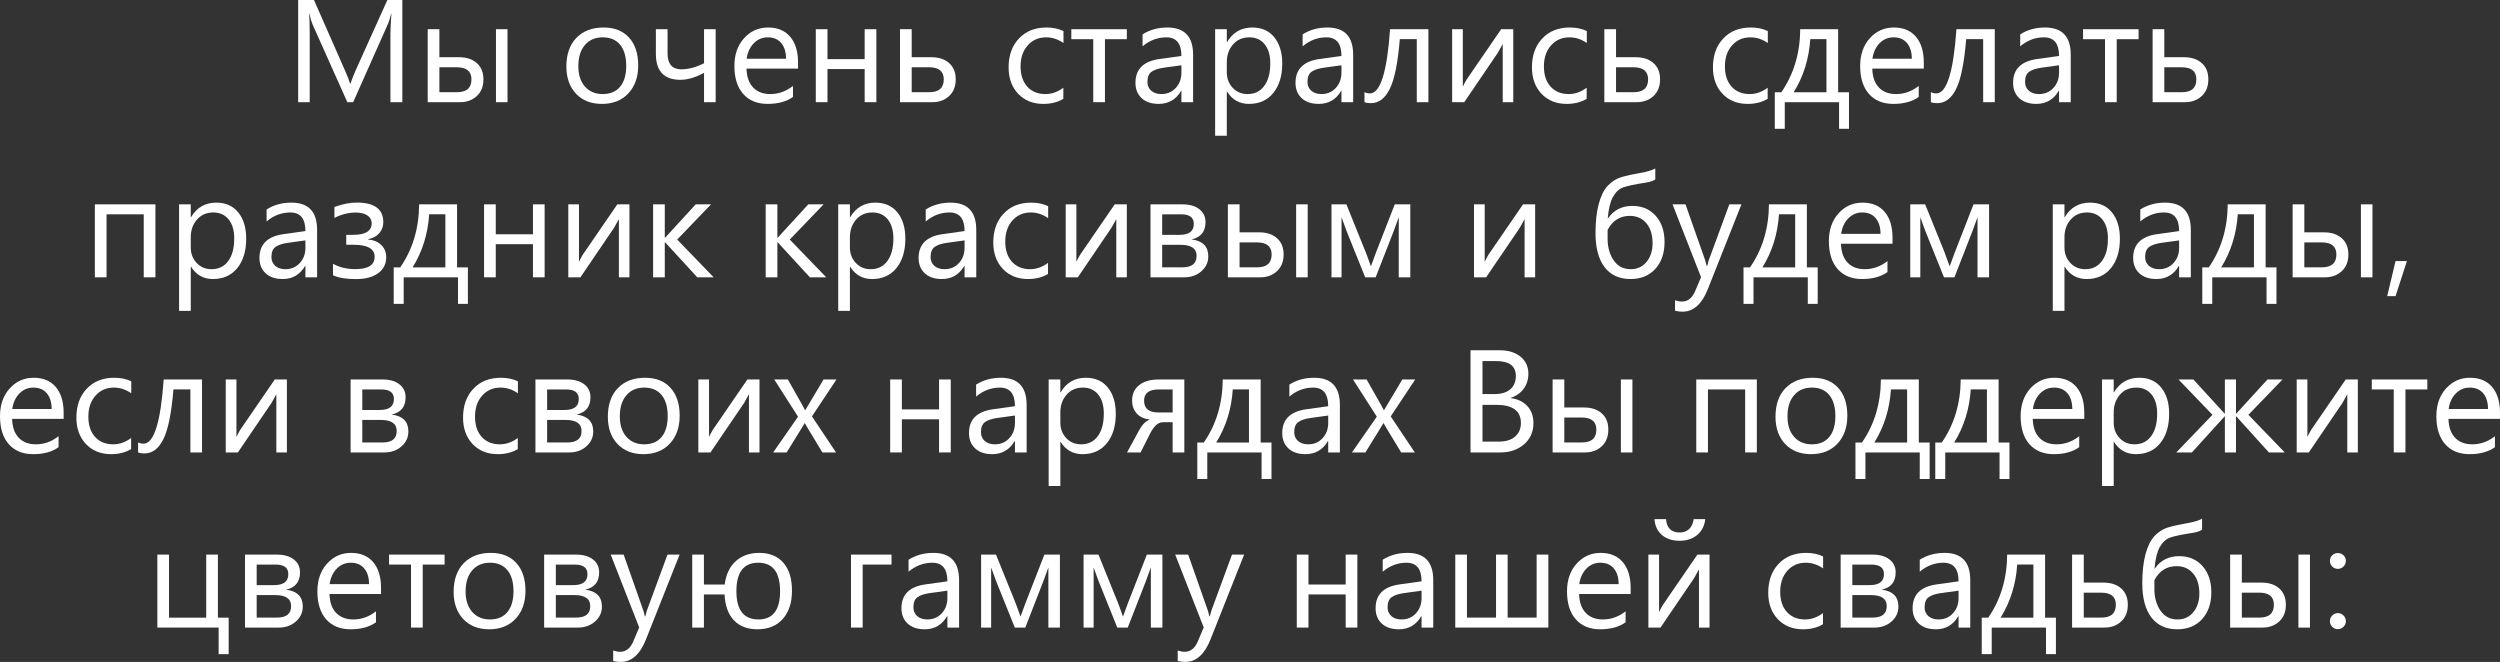 <?xml version="1.0" encoding="UTF-8"?> <svg xmlns="http://www.w3.org/2000/svg" viewBox="0 0 256.955 68.033" fill="none"><rect x="0" y="0" width="256.955" height="68.033" fill="#333333" stroke="none"/><path d="M41.353 10.503H40.129V3.457C40.129 2.9 40.163 2.219 40.232 1.414H40.203C40.085 1.887 39.981 2.227 39.888 2.432L36.299 10.503H35.698L32.117 2.49C32.014 2.256 31.909 1.897 31.802 1.414H31.772C31.811 1.833 31.831 2.52 31.831 3.472V10.503H30.645V0H32.271L35.493 7.324C35.742 7.886 35.903 8.306 35.976 8.584H36.02C36.23 8.008 36.399 7.578 36.526 7.295L39.815 0H41.353V10.503Z" fill="white"></path><path d="M52.163 10.503H50.977V3.003H52.163V10.503ZM43.96 10.503V3.003H45.161V5.881H47.183C47.949 5.881 48.557 6.082 49.006 6.482C49.46 6.882 49.688 7.441 49.688 8.159C49.688 8.882 49.46 9.453 49.006 9.873C48.552 10.293 47.979 10.503 47.285 10.503H43.96ZM45.161 6.914V9.478H46.963C47.959 9.478 48.457 9.038 48.457 8.159C48.457 7.329 47.954 6.914 46.948 6.914H45.161Z" fill="white"></path><path d="M61.86 10.679C60.752 10.679 59.866 10.33 59.202 9.631C58.543 8.928 58.213 7.998 58.213 6.841C58.213 5.581 58.557 4.597 59.246 3.889C59.934 3.181 60.864 2.827 62.036 2.827C63.154 2.827 64.026 3.171 64.651 3.86C65.281 4.548 65.596 5.503 65.596 6.724C65.596 7.92 65.256 8.879 64.578 9.602C63.904 10.32 62.998 10.679 61.86 10.679ZM61.948 3.838C61.177 3.838 60.566 4.102 60.117 4.629C59.668 5.151 59.443 5.874 59.443 6.797C59.443 7.686 59.67 8.386 60.124 8.899C60.579 9.412 61.187 9.668 61.948 9.668C62.725 9.668 63.32 9.417 63.735 8.914C64.155 8.411 64.365 7.695 64.365 6.768C64.365 5.83 64.155 5.107 63.735 4.6C63.32 4.092 62.725 3.838 61.948 3.838Z" fill="white"></path><path d="M73.557 10.503H72.363V7.485C71.484 7.964 70.674 8.203 69.932 8.203C68.252 8.203 67.412 7.314 67.412 5.537V3.003H68.613V5.479C68.613 6.577 69.087 7.126 70.034 7.126C70.757 7.126 71.533 6.917 72.363 6.497V3.003H73.557V10.503Z" fill="white"></path><path d="M82.024 7.053H76.729C76.748 7.888 76.973 8.533 77.402 8.987C77.832 9.441 78.423 9.668 79.175 9.668C80.02 9.668 80.796 9.39 81.504 8.833V9.961C80.845 10.439 79.973 10.679 78.889 10.679C77.83 10.679 76.997 10.339 76.392 9.661C75.786 8.977 75.483 8.018 75.483 6.782C75.483 5.615 75.813 4.666 76.472 3.933C77.136 3.196 77.959 2.827 78.94 2.827C79.922 2.827 80.681 3.145 81.218 3.779C81.755 4.414 82.024 5.295 82.024 6.423V7.053ZM80.793 6.035C80.789 5.342 80.62 4.802 80.288 4.417C79.961 4.031 79.504 3.838 78.918 3.838C78.352 3.838 77.871 4.041 77.476 4.446C77.08 4.851 76.836 5.381 76.743 6.035H80.793Z" fill="white"></path><path d="M90.073 10.503H88.872V7.097H85.049V10.503H83.848V3.003H85.049V6.079H88.872V3.003H90.073V10.503Z" fill="white"></path><path d="M92.505 10.503V3.003H93.706V5.881H95.728C96.494 5.881 97.102 6.082 97.551 6.482C98.005 6.882 98.232 7.441 98.232 8.159C98.232 8.882 98.005 9.453 97.551 9.873C97.097 10.293 96.523 10.503 95.83 10.503H92.505ZM93.706 6.914V9.478H95.508C96.504 9.478 97.002 9.038 97.002 8.159C97.002 7.329 96.499 6.914 95.493 6.914H93.706Z" fill="white"></path><path d="M109.292 10.159C108.716 10.505 108.032 10.679 107.241 10.679C106.172 10.679 105.308 10.332 104.648 9.639C103.994 8.94 103.667 8.037 103.667 6.929C103.667 5.693 104.021 4.702 104.729 3.955C105.437 3.203 106.382 2.827 107.563 2.827C108.223 2.827 108.804 2.949 109.307 3.193V4.424C108.75 4.033 108.154 3.838 107.519 3.838C106.753 3.838 106.123 4.114 105.63 4.666C105.142 5.212 104.897 5.933 104.897 6.826C104.897 7.705 105.127 8.398 105.586 8.906C106.05 9.414 106.67 9.668 107.446 9.668C108.101 9.668 108.716 9.451 109.292 9.016V10.159Z" fill="white"></path><path d="M115.818 4.028H113.569V10.503H112.368V4.028H110.112V3.003H115.818V4.028Z" fill="white"></path><path d="M122.629 10.503H121.428V9.331H121.399C120.876 10.229 120.108 10.679 119.092 10.679C118.345 10.679 117.759 10.481 117.334 10.085C116.914 9.69 116.704 9.165 116.704 8.511C116.704 7.109 117.529 6.294 119.18 6.064L121.428 5.75C121.428 4.475 120.913 3.838 119.883 3.838C118.979 3.838 118.164 4.146 117.436 4.761V3.53C118.174 3.062 119.023 2.827 119.985 2.827C121.748 2.827 122.629 3.76 122.629 5.625V10.503ZM121.428 6.709L119.619 6.958C119.062 7.036 118.643 7.175 118.359 7.375C118.076 7.571 117.935 7.92 117.935 8.423C117.935 8.789 118.064 9.089 118.323 9.324C118.587 9.553 118.935 9.668 119.37 9.668C119.966 9.668 120.456 9.46 120.842 9.045C121.233 8.625 121.428 8.096 121.428 7.456V6.709Z" fill="white"></path><path d="M126.123 9.419H126.094V13.953H124.893V3.003H126.094V4.321H126.123C126.714 3.325 127.578 2.827 128.716 2.827C129.683 2.827 130.437 3.164 130.979 3.838C131.521 4.507 131.792 5.405 131.792 6.533C131.792 7.788 131.487 8.794 130.876 9.551C130.266 10.303 129.431 10.679 128.372 10.679C127.4 10.679 126.65 10.259 126.123 9.419ZM126.094 6.394V7.441C126.094 8.062 126.294 8.589 126.694 9.023C127.1 9.453 127.612 9.668 128.232 9.668C128.96 9.668 129.529 9.39 129.939 8.833C130.354 8.276 130.561 7.502 130.561 6.511C130.561 5.676 130.369 5.022 129.983 4.548C129.597 4.075 129.075 3.838 128.416 3.838C127.717 3.838 127.156 4.082 126.731 4.57C126.306 5.054 126.094 5.662 126.094 6.394Z" fill="white"></path><path d="M139.08 10.503H137.878V9.331H137.849C137.327 10.229 136.558 10.679 135.542 10.679C134.795 10.679 134.209 10.481 133.784 10.085C133.364 9.69 133.154 9.165 133.154 8.511C133.154 7.109 133.98 6.294 135.63 6.064L137.878 5.75C137.878 4.475 137.363 3.838 136.333 3.838C135.43 3.838 134.614 4.146 133.887 4.761V3.53C134.624 3.062 135.474 2.827 136.436 2.827C138.198 2.827 139.08 3.76 139.08 5.625V10.503ZM137.878 6.709L136.069 6.958C135.513 7.036 135.093 7.175 134.81 7.375C134.526 7.571 134.385 7.92 134.385 8.423C134.385 8.789 134.514 9.089 134.773 9.324C135.037 9.553 135.386 9.668 135.82 9.668C136.416 9.668 136.907 9.46 137.292 9.045C137.683 8.625 137.878 8.096 137.878 7.456V6.709Z" fill="white"></path><path d="M146.814 10.503H145.62V4.021H143.877C143.677 6.448 143.332 8.152 142.844 9.133C142.361 10.115 141.709 10.605 140.889 10.605C140.64 10.605 140.425 10.571 140.244 10.503V9.47C140.415 9.558 140.601 9.602 140.801 9.602C141.875 9.602 142.566 7.402 142.874 3.003H146.814V10.503Z" fill="white"></path><path d="M155.537 10.503H154.453V4.519C154.346 4.729 154.182 5.024 153.962 5.405L150.498 10.503H149.253V3.003H150.351V8.914C150.41 8.772 150.537 8.53 150.732 8.188L154.292 3.003H155.537V10.503Z" fill="white"></path><path d="M163.081 10.159C162.505 10.505 161.821 10.679 161.03 10.679C159.961 10.679 159.097 10.332 158.438 9.639C157.783 8.94 157.456 8.037 157.456 6.929C157.456 5.693 157.81 4.702 158.518 3.955C159.226 3.203 160.171 2.827 161.353 2.827C162.012 2.827 162.593 2.949 163.096 3.193V4.424C162.539 4.033 161.943 3.838 161.309 3.838C160.542 3.838 159.912 4.114 159.419 4.666C158.931 5.212 158.687 5.933 158.687 6.826C158.687 7.705 158.916 8.398 159.375 8.906C159.839 9.414 160.459 9.668 161.235 9.668C161.89 9.668 162.505 9.451 163.081 9.016V10.159Z" fill="white"></path><path d="M164.897 10.503V3.003H166.099V5.881H168.12C168.887 5.881 169.495 6.082 169.944 6.482C170.398 6.882 170.625 7.441 170.625 8.159C170.625 8.882 170.398 9.453 169.944 9.873C169.49 10.293 168.916 10.503 168.223 10.503H164.897ZM166.099 6.914V9.478H167.9C168.896 9.478 169.395 9.038 169.395 8.159C169.395 7.329 168.892 6.914 167.886 6.914H166.099Z" fill="white"></path><path d="M181.684 10.159C181.108 10.505 180.425 10.679 179.634 10.679C178.565 10.679 177.7 10.332 177.041 9.639C176.387 8.94 176.059 8.037 176.059 6.929C176.059 5.693 176.414 4.702 177.122 3.955C177.83 3.203 178.774 2.827 179.956 2.827C180.615 2.827 181.196 2.949 181.699 3.193V4.424C181.143 4.033 180.547 3.838 179.912 3.838C179.145 3.838 178.516 4.114 178.022 4.666C177.534 5.212 177.29 5.933 177.29 6.826C177.29 7.705 177.519 8.398 177.979 8.906C178.442 9.414 179.062 9.668 179.839 9.668C180.493 9.668 181.108 9.451 181.684 9.016V10.159Z" fill="white"></path><path d="M190.042 13.235H189.023V10.503H183.442V13.235H182.417V9.485H183.083C184.363 7.639 185.012 5.479 185.032 3.003H188.928V9.485H190.042V13.235ZM187.727 9.485V4.021H186.064C185.932 6.042 185.364 7.864 184.358 9.485H187.727Z" fill="white"></path><path d="M197.732 7.053H192.437C192.456 7.888 192.681 8.533 193.11 8.987C193.54 9.441 194.131 9.668 194.883 9.668C195.728 9.668 196.504 9.39 197.212 8.833V9.961C196.553 10.439 195.681 10.679 194.597 10.679C193.538 10.679 192.705 10.339 192.1 9.661C191.494 8.977 191.191 8.018 191.191 6.782C191.191 5.615 191.521 4.666 192.18 3.933C192.844 3.196 193.667 2.827 194.648 2.827C195.63 2.827 196.389 3.145 196.926 3.779C197.463 4.414 197.732 5.295 197.732 6.423V7.053ZM196.501 6.035C196.497 5.342 196.328 4.802 195.996 4.417C195.669 4.031 195.212 3.838 194.626 3.838C194.06 3.838 193.579 4.041 193.183 4.446C192.788 4.851 192.544 5.381 192.451 6.035H196.501Z" fill="white"></path><path d="M205.027 10.503H203.833V4.021H202.09C201.89 6.448 201.546 8.152 201.057 9.133C200.574 10.115 199.922 10.605 199.101 10.605C198.852 10.605 198.638 10.571 198.457 10.503V9.47C198.628 9.558 198.813 9.602 199.014 9.602C200.088 9.602 200.779 7.402 201.086 3.003H205.027V10.503Z" fill="white"></path><path d="M212.835 10.503H211.633V9.331H211.604C211.082 10.229 210.312 10.679 209.297 10.679C208.55 10.679 207.964 10.481 207.539 10.085C207.119 9.69 206.909 9.165 206.909 8.511C206.909 7.109 207.734 6.294 209.385 6.064L211.633 5.75C211.633 4.475 211.118 3.838 210.088 3.838C209.185 3.838 208.369 4.146 207.642 4.761V3.53C208.379 3.062 209.228 2.827 210.191 2.827C211.953 2.827 212.835 3.76 212.835 5.625V10.503ZM211.633 6.709L209.824 6.958C209.268 7.036 208.848 7.175 208.565 7.375C208.281 7.571 208.14 7.92 208.14 8.423C208.14 8.789 208.269 9.089 208.528 9.324C208.791 9.553 209.141 9.668 209.575 9.668C210.171 9.668 210.662 9.46 211.047 9.045C211.438 8.625 211.633 8.096 211.633 7.456V6.709Z" fill="white"></path><path d="M219.807 4.028H217.559V10.503H216.357V4.028H214.102V3.003H219.807V4.028Z" fill="white"></path><path d="M221.25 10.503V3.003H222.451V5.881H224.473C225.239 5.881 225.847 6.082 226.296 6.482C226.751 6.882 226.978 7.441 226.978 8.159C226.978 8.882 226.751 9.453 226.296 9.873C225.842 10.293 225.269 10.503 224.575 10.503H221.25ZM222.451 6.914V9.478H224.253C225.249 9.478 225.747 9.038 225.747 8.159C225.747 7.329 225.244 6.914 224.238 6.914H222.451Z" fill="white"></path><path d="M15.974 28.503H14.773V22.028H10.95V28.503H9.749V21.003H15.974V28.503Z" fill="white"></path><path d="M19.636 27.419H19.607V31.953H18.406V21.003H19.607V22.321H19.636C20.227 21.325 21.091 20.827 22.229 20.827C23.196 20.827 23.95 21.164 24.492 21.838C25.034 22.507 25.305 23.405 25.305 24.533C25.305 25.788 25 26.794 24.39 27.551C23.779 28.303 22.944 28.679 21.885 28.679C20.913 28.679 20.164 28.259 19.636 27.419ZM19.607 24.394V25.441C19.607 26.061 19.807 26.589 20.208 27.024C20.613 27.453 21.125 27.668 21.746 27.668C22.473 27.668 23.042 27.39 23.452 26.833C23.867 26.276 24.075 25.503 24.075 24.511C24.075 23.676 23.882 23.022 23.496 22.548C23.11 22.075 22.588 21.838 21.929 21.838C21.23 21.838 20.669 22.082 20.244 22.57C19.819 23.054 19.607 23.662 19.607 24.394Z" fill="white"></path><path d="M32.593 28.503H31.392V27.331H31.362C30.84 28.23 30.071 28.679 29.055 28.679C28.308 28.679 27.722 28.481 27.297 28.085C26.878 27.69 26.668 27.165 26.668 26.511C26.668 25.109 27.493 24.294 29.143 24.064L31.392 23.75C31.392 22.475 30.876 21.838 29.846 21.838C28.943 21.838 28.127 22.146 27.4 22.761V21.53C28.137 21.062 28.987 20.827 29.949 20.827C31.711 20.827 32.593 21.76 32.593 23.625V28.503ZM31.392 24.709L29.583 24.958C29.026 25.036 28.606 25.175 28.323 25.376C28.04 25.571 27.898 25.92 27.898 26.423C27.898 26.789 28.027 27.089 28.286 27.324C28.55 27.553 28.899 27.668 29.333 27.668C29.929 27.668 30.42 27.46 30.806 27.046C31.196 26.626 31.392 26.096 31.392 25.456V24.709Z" fill="white"></path><path d="M34.226 28.291V27.111C34.88 27.477 35.645 27.661 36.519 27.661C37.842 27.661 38.504 27.241 38.504 26.401C38.504 25.571 37.778 25.156 36.328 25.156H35.588V24.138H36.291C37.566 24.138 38.203 23.742 38.203 22.951C38.203 22.614 38.057 22.346 37.764 22.146C37.471 21.945 37.07 21.845 36.563 21.845C35.835 21.845 35.105 22.028 34.372 22.395V21.274C35.203 20.971 35.964 20.82 36.658 20.82C38.484 20.82 39.397 21.491 39.397 22.834C39.397 23.269 39.26 23.645 38.987 23.962C38.718 24.274 38.34 24.482 37.852 24.584V24.621C38.408 24.665 38.855 24.853 39.192 25.185C39.529 25.517 39.697 25.937 39.697 26.445C39.697 27.129 39.421 27.673 38.87 28.078C38.318 28.484 37.559 28.686 36.592 28.686C35.562 28.686 34.773 28.554 34.226 28.291Z" fill="white"></path><path d="M48.091 31.235H47.073V28.503H41.492V31.235H40.466V27.485H41.133C42.412 25.639 43.061 23.479 43.081 21.003H46.978V27.485H48.091V31.235ZM45.776 27.485V22.021H44.114C43.982 24.042 43.413 25.864 42.407 27.485H45.776Z" fill="white"></path><path d="M55.979 28.503H54.778V25.097H50.955V28.503H49.753V21.003H50.955V24.079H54.778V21.003H55.979V28.503Z" fill="white"></path><path d="M64.695 28.503H63.611V22.519C63.503 22.729 63.34 23.024 63.12 23.405L59.656 28.503H58.411V21.003H59.509V26.914C59.568 26.772 59.695 26.53 59.89 26.188L63.45 21.003H64.695V28.503Z" fill="white"></path><path d="M73.352 28.503H71.667L68.357 24.899H68.328V28.503H67.127V21.003H68.328V24.438H68.357L71.506 21.003H73.081L69.602 24.621L73.352 28.503Z" fill="white"></path><path d="M84.924 28.503H83.24L79.929 24.899H79.9V28.503H78.699V21.003H79.9V24.438H79.929L83.079 21.003H84.653L81.174 24.621L84.924 28.503Z" fill="white"></path><path d="M87.385 27.419H87.356V31.953H86.155V21.003H87.356V22.321H87.385C87.976 21.325 88.84 20.827 89.978 20.827C90.945 20.827 91.699 21.164 92.241 21.838C92.783 22.507 93.054 23.405 93.054 24.533C93.054 25.788 92.749 26.794 92.139 27.551C91.528 28.303 90.693 28.679 89.634 28.679C88.662 28.679 87.913 28.259 87.385 27.419ZM87.356 24.394V25.441C87.356 26.061 87.556 26.589 87.957 27.024C88.362 27.453 88.874 27.668 89.495 27.668C90.222 27.668 90.791 27.39 91.201 26.833C91.616 26.276 91.824 25.503 91.824 24.511C91.824 23.676 91.631 23.022 91.245 22.548C90.859 22.075 90.337 21.838 89.678 21.838C88.979 21.838 88.418 22.082 87.993 22.57C87.568 23.054 87.356 23.662 87.356 24.394Z" fill="white"></path><path d="M100.342 28.503H99.141V27.331H99.111C98.589 28.23 97.82 28.679 96.804 28.679C96.057 28.679 95.471 28.481 95.046 28.085C94.626 27.69 94.416 27.165 94.416 26.511C94.416 25.109 95.242 24.294 96.892 24.064L99.141 23.75C99.141 22.475 98.626 21.838 97.595 21.838C96.692 21.838 95.876 22.146 95.149 22.761V21.53C95.886 21.062 96.736 20.827 97.698 20.827C99.46 20.827 100.342 21.76 100.342 23.625V28.503ZM99.141 24.709L97.331 24.958C96.775 25.036 96.355 25.175 96.072 25.376C95.789 25.571 95.647 25.92 95.647 26.423C95.647 26.789 95.776 27.089 96.035 27.324C96.299 27.553 96.648 27.668 97.083 27.668C97.678 27.668 98.169 27.46 98.555 27.046C98.945 26.626 99.141 26.096 99.141 25.456V24.709Z" fill="white"></path><path d="M107.717 28.159C107.141 28.505 106.458 28.679 105.667 28.679C104.597 28.679 103.733 28.332 103.074 27.639C102.419 26.941 102.092 26.037 102.092 24.929C102.092 23.693 102.446 22.702 103.154 21.955C103.862 21.203 104.807 20.827 105.989 20.827C106.648 20.827 107.229 20.949 107.732 21.193V22.424C107.175 22.033 106.58 21.838 105.945 21.838C105.178 21.838 104.548 22.114 104.055 22.666C103.567 23.212 103.323 23.933 103.323 24.826C103.323 25.705 103.552 26.398 104.011 26.906C104.475 27.414 105.095 27.668 105.871 27.668C106.526 27.668 107.141 27.451 107.717 27.016V28.159Z" fill="white"></path><path d="M115.818 28.503H114.734V22.519C114.626 22.729 114.463 23.024 114.243 23.405L110.779 28.503H109.534V21.003H110.632V26.914C110.691 26.772 110.818 26.53 111.013 26.188L114.573 21.003H115.818V28.503Z" fill="white"></path><path d="M118.25 28.503V21.003H121.516C122.253 21.003 122.835 21.166 123.259 21.494C123.689 21.821 123.904 22.268 123.904 22.834C123.904 23.806 123.425 24.396 122.468 24.606C123.616 24.753 124.19 25.332 124.19 26.342C124.19 26.953 123.953 27.465 123.479 27.88C123.01 28.295 122.427 28.503 121.728 28.503H118.25ZM119.451 22.028V24.138H121.253C122.219 24.138 122.703 23.762 122.703 23.01C122.703 22.355 122.268 22.028 121.399 22.028H119.451ZM119.451 25.163V27.477H121.531C122.502 27.477 122.988 27.085 122.988 26.298C122.988 25.542 122.444 25.163 121.355 25.163H119.451Z" fill="white"></path><path d="M134.407 28.503H133.22V21.003H134.407V28.503ZM126.204 28.503V21.003H127.405V23.881H129.426C130.193 23.881 130.801 24.082 131.25 24.482C131.704 24.882 131.931 25.441 131.931 26.159C131.931 26.882 131.704 27.453 131.25 27.873C130.796 28.293 130.222 28.503 129.529 28.503H126.204ZM127.405 24.914V27.477H129.207C130.203 27.477 130.701 27.038 130.701 26.159C130.701 25.329 130.198 24.914 129.192 24.914H127.405Z" fill="white"></path><path d="M144.954 28.503H143.767V22.321C143.66 22.634 143.494 23.093 143.269 23.698L141.394 28.503H140.317L138.384 23.698C138.281 23.439 138.115 22.98 137.886 22.321V28.503H136.853V21.003H138.384L140.361 25.895C140.503 26.252 140.684 26.745 140.903 27.375L141.438 25.925L143.357 21.003H144.954V28.503Z" fill="white"></path><path d="M157.786 28.503H156.702V22.519C156.594 22.729 156.431 23.024 156.211 23.405L152.747 28.503H151.502V21.003H152.6V26.914C152.659 26.772 152.786 26.53 152.981 26.188L156.541 21.003H157.786V28.503Z" fill="white"></path><path d="M170.134 17.312V18.439C169.934 18.586 169.612 18.696 169.167 18.769C168.069 18.935 167.3 19.096 166.86 19.252C166.426 19.404 166.067 19.731 165.784 20.234C165.505 20.737 165.327 21.472 165.249 22.438H165.278C165.864 21.589 166.699 21.164 167.783 21.164C168.774 21.164 169.573 21.503 170.178 22.182C170.784 22.861 171.086 23.757 171.086 24.87C171.086 26.018 170.769 26.941 170.134 27.639C169.504 28.332 168.655 28.679 167.585 28.679C166.433 28.679 165.544 28.271 164.919 27.455C164.299 26.635 163.989 25.466 163.989 23.947C163.989 22.766 164.102 21.765 164.326 20.944C164.551 20.119 164.861 19.499 165.256 19.084C165.657 18.669 166.099 18.383 166.582 18.227C167.07 18.071 167.905 17.888 169.087 17.678C169.556 17.57 169.905 17.448 170.134 17.312ZM165.234 23.625V24.665C165.239 25.056 165.298 25.439 165.41 25.815C165.523 26.191 165.684 26.523 165.893 26.811C166.103 27.099 166.35 27.314 166.633 27.455C166.921 27.597 167.249 27.668 167.615 27.668C168.284 27.668 168.823 27.419 169.233 26.921C169.648 26.418 169.856 25.776 169.856 24.995C169.856 24.135 169.644 23.454 169.219 22.951C168.799 22.443 168.23 22.189 167.512 22.189C166.506 22.189 165.747 22.668 165.234 23.625Z" fill="white"></path><path d="M178.989 21.003L175.54 29.704C174.924 31.257 174.06 32.033 172.947 32.033C172.634 32.033 172.373 32.001 172.163 31.938V30.861C172.422 30.949 172.659 30.993 172.874 30.993C173.479 30.993 173.933 30.632 174.236 29.909L174.836 28.488L171.907 21.003H173.24L175.269 26.774C175.293 26.848 175.344 27.038 175.422 27.346H175.466C175.491 27.228 175.54 27.043 175.613 26.789L177.744 21.003H178.989Z" fill="white"></path><path d="M186.826 31.235H185.808V28.503H180.227V31.235H179.202V27.485H179.868C181.148 25.639 181.797 23.479 181.816 21.003H185.713V27.485H186.826V31.235ZM184.512 27.485V22.021H182.849C182.717 24.042 182.148 25.864 181.143 27.485H184.512Z" fill="white"></path><path d="M194.516 25.053H189.221C189.241 25.888 189.465 26.533 189.895 26.987C190.325 27.441 190.916 27.668 191.667 27.668C192.512 27.668 193.288 27.39 193.997 26.833V27.961C193.337 28.44 192.466 28.679 191.382 28.679C190.322 28.679 189.49 28.339 188.884 27.661C188.279 26.977 187.976 26.018 187.976 24.782C187.976 23.615 188.306 22.666 188.965 21.933C189.629 21.196 190.452 20.827 191.433 20.827C192.415 20.827 193.174 21.145 193.711 21.779C194.248 22.414 194.516 23.295 194.516 24.423V25.053ZM193.286 24.035C193.281 23.342 193.113 22.802 192.781 22.417C192.454 22.031 191.997 21.838 191.411 21.838C190.845 21.838 190.364 22.041 189.968 22.446C189.573 22.851 189.329 23.381 189.236 24.035H193.286Z" fill="white"></path><path d="M204.441 28.503H203.254V22.321C203.147 22.634 202.981 23.093 202.756 23.698L200.881 28.503H199.805L197.871 23.698C197.769 23.439 197.602 22.98 197.373 22.321V28.503H196.34V21.003H197.871L199.849 25.895C199.99 26.252 200.171 26.745 200.391 27.375L200.925 25.925L202.844 21.003H204.441V28.503Z" fill="white"></path><path d="M212.219 27.419H212.19V31.953H210.989V21.003H212.19V22.321H212.219C212.81 21.325 213.674 20.827 214.812 20.827C215.779 20.827 216.533 21.164 217.075 21.838C217.617 22.507 217.888 23.405 217.888 24.533C217.888 25.788 217.583 26.794 216.973 27.551C216.362 28.303 215.527 28.679 214.468 28.679C213.496 28.679 212.747 28.259 212.219 27.419ZM212.19 24.394V25.441C212.19 26.061 212.39 26.589 212.791 27.024C213.196 27.453 213.708 27.668 214.329 27.668C215.056 27.668 215.625 27.39 216.035 26.833C216.45 26.276 216.658 25.503 216.658 24.511C216.658 23.676 216.465 23.022 216.079 22.548C215.693 22.075 215.171 21.838 214.512 21.838C213.813 21.838 213.252 22.082 212.827 22.57C212.402 23.054 212.19 23.662 212.19 24.394Z" fill="white"></path><path d="M225.176 28.503H223.975V27.331H223.945C223.423 28.23 222.654 28.679 221.638 28.679C220.891 28.679 220.305 28.481 219.88 28.085C219.46 27.69 219.25 27.165 219.25 26.511C219.25 25.109 220.076 24.294 221.726 24.064L223.975 23.75C223.975 22.475 223.459 21.838 222.429 21.838C221.526 21.838 220.71 22.146 219.983 22.761V21.53C220.72 21.062 221.57 20.827 222.532 20.827C224.295 20.827 225.176 21.76 225.176 23.625V28.503ZM223.975 24.709L222.165 24.958C221.609 25.036 221.189 25.175 220.906 25.376C220.623 25.571 220.481 25.92 220.481 26.423C220.481 26.789 220.61 27.089 220.869 27.324C221.133 27.553 221.482 27.668 221.916 27.668C222.512 27.668 223.003 27.46 223.389 27.046C223.779 26.626 223.975 26.096 223.975 25.456V24.709Z" fill="white"></path><path d="M233.98 31.235H232.962V28.503H227.38V31.235H226.355V27.485H227.022C228.301 25.639 228.95 23.479 228.97 21.003H232.866V27.485H233.98V31.235ZM231.665 27.485V22.021H230.003C229.871 24.042 229.302 25.864 228.296 27.485H231.665Z" fill="white"></path><path d="M243.845 28.503H242.659V21.003H243.845V28.503ZM235.642 28.503V21.003H236.843V23.881H238.865C239.631 23.881 240.239 24.082 240.688 24.482C241.143 24.882 241.37 25.441 241.37 26.159C241.37 26.882 241.143 27.453 240.688 27.873C240.234 28.293 239.661 28.503 238.967 28.503H235.642ZM236.843 24.914V27.477H238.645C239.641 27.477 240.139 27.038 240.139 26.159C240.139 25.329 239.636 24.914 238.63 24.914H236.843Z" fill="white"></path><path d="M247.39 26.833L246.218 30.436H245.361L246.218 26.833H247.39Z" fill="white"></path><path d="M6.541 43.053H1.245C1.265 43.888 1.489 44.533 1.919 44.987C2.349 45.441 2.939 45.668 3.691 45.668C4.536 45.668 5.312 45.39 6.02 44.833V45.961C5.361 46.439 4.49 46.679 3.406 46.679C2.346 46.679 1.514 46.339 0.908 45.661C0.303 44.977 0 44.018 0 42.782C0 41.615 0.33 40.666 0.989 39.933C1.653 39.196 2.476 38.827 3.457 38.827C4.438 38.827 5.198 39.144 5.735 39.779C6.272 40.414 6.541 41.296 6.541 42.423V43.053ZM5.31 42.035C5.305 41.342 5.137 40.802 4.805 40.416C4.478 40.031 4.021 39.838 3.435 39.838C2.869 39.838 2.388 40.04 1.992 40.446C1.597 40.851 1.353 41.381 1.26 42.035H5.31Z" fill="white"></path><path d="M13.477 46.159C12.9 46.505 12.217 46.679 11.426 46.679C10.356 46.679 9.492 46.332 8.833 45.639C8.179 44.94 7.852 44.037 7.852 42.929C7.852 41.693 8.206 40.702 8.914 39.955C9.622 39.203 10.566 38.827 11.748 38.827C12.407 38.827 12.988 38.949 13.491 39.193V40.424C12.935 40.033 12.339 39.838 11.704 39.838C10.937 39.838 10.308 40.114 9.814 40.666C9.326 41.212 9.082 41.933 9.082 42.826C9.082 43.705 9.312 44.398 9.771 44.906C10.234 45.414 10.855 45.668 11.631 45.668C12.285 45.668 12.9 45.451 13.477 45.016V46.159Z" fill="white"></path><path d="M20.764 46.503H19.57V40.021H17.827C17.627 42.448 17.283 44.152 16.794 45.133C16.311 46.115 15.659 46.605 14.839 46.605C14.59 46.605 14.375 46.571 14.194 46.503V45.47C14.365 45.558 14.551 45.602 14.751 45.602C15.825 45.602 16.516 43.402 16.824 39.003H20.764V46.503Z" fill="white"></path><path d="M29.487 46.503H28.403V40.519C28.296 40.729 28.132 41.024 27.913 41.405L24.448 46.503H23.203V39.003H24.302V44.914C24.36 44.772 24.487 44.53 24.683 44.189L28.242 39.003H29.487V46.503Z" fill="white"></path><path d="M36.035 46.503V39.003H39.302C40.039 39.003 40.62 39.166 41.045 39.494C41.474 39.821 41.689 40.267 41.689 40.834C41.689 41.806 41.211 42.397 40.254 42.607C41.401 42.753 41.975 43.331 41.975 44.342C41.975 44.953 41.738 45.465 41.265 45.88C40.796 46.295 40.212 46.503 39.514 46.503H36.035ZM37.236 40.028V42.138H39.038C40.005 42.138 40.488 41.762 40.488 41.01C40.488 40.355 40.054 40.028 39.185 40.028H37.236ZM37.236 43.163V45.478H39.316C40.288 45.478 40.774 45.084 40.774 44.298C40.774 43.541 40.229 43.163 39.141 43.163H37.236Z" fill="white"></path><path d="M53.218 46.159C52.642 46.505 51.958 46.679 51.167 46.679C50.098 46.679 49.233 46.332 48.574 45.639C47.92 44.94 47.593 44.037 47.593 42.929C47.593 41.693 47.947 40.702 48.655 39.955C49.363 39.203 50.308 38.827 51.489 38.827C52.148 38.827 52.73 38.949 53.232 39.193V40.424C52.676 40.033 52.08 39.838 51.445 39.838C50.679 39.838 50.049 40.114 49.556 40.666C49.067 41.212 48.823 41.933 48.823 42.826C48.823 43.705 49.053 44.398 49.512 44.906C49.976 45.414 50.596 45.668 51.372 45.668C52.026 45.668 52.642 45.451 53.218 45.016V46.159Z" fill="white"></path><path d="M55.034 46.503V39.003H58.301C59.038 39.003 59.619 39.166 60.044 39.494C60.474 39.821 60.688 40.267 60.688 40.834C60.688 41.806 60.21 42.397 59.253 42.607C60.4 42.753 60.974 43.331 60.974 44.342C60.974 44.953 60.737 45.465 60.264 45.88C59.795 46.295 59.211 46.503 58.513 46.503H55.034ZM56.235 40.028V42.138H58.037C59.004 42.138 59.487 41.762 59.487 41.01C59.487 40.355 59.053 40.028 58.184 40.028H56.235ZM56.235 43.163V45.478H58.315C59.287 45.478 59.773 45.084 59.773 44.298C59.773 43.541 59.228 43.163 58.14 43.163H56.235Z" fill="white"></path><path d="M66.123 46.679C65.015 46.679 64.129 46.33 63.464 45.631C62.805 44.928 62.476 43.998 62.476 42.841C62.476 41.581 62.82 40.597 63.508 39.889C64.197 39.181 65.127 38.827 66.299 38.827C67.417 38.827 68.289 39.171 68.913 39.86C69.543 40.548 69.858 41.503 69.858 42.724C69.858 43.92 69.519 44.879 68.84 45.602C68.167 46.32 67.261 46.679 66.123 46.679ZM66.211 39.838C65.44 39.838 64.829 40.101 64.38 40.629C63.931 41.151 63.706 41.874 63.706 42.797C63.706 43.686 63.933 44.386 64.387 44.899C64.841 45.412 65.449 45.668 66.211 45.668C66.987 45.668 67.583 45.417 67.998 44.914C68.418 44.411 68.628 43.695 68.628 42.768C68.628 41.83 68.418 41.107 67.998 40.6C67.583 40.092 66.987 39.838 66.211 39.838Z" fill="white"></path><path d="M78.062 46.503H76.978V40.519C76.87 40.729 76.707 41.024 76.487 41.405L73.022 46.503H71.777V39.003H72.876V44.914C72.934 44.772 73.061 44.53 73.257 44.189L76.816 39.003H78.062V46.503Z" fill="white"></path><path d="M85.972 39.003L83.452 42.797L85.928 46.503H84.529L83.057 44.071C82.964 43.92 82.854 43.73 82.727 43.5H82.698C82.673 43.544 82.559 43.734 82.354 44.071L80.852 46.503H79.468L82.024 42.826L79.578 39.003H80.977L82.427 41.566C82.534 41.757 82.639 41.952 82.742 42.152H82.771L84.646 39.003H85.972Z" fill="white"></path><path d="M97.72 46.503H96.519V43.097H92.695V46.503H91.494V39.003H92.695V42.079H96.519V39.003H97.72V46.503Z" fill="white"></path><path d="M105.52 46.503H104.319V45.331H104.29C103.767 46.229 102.998 46.679 101.982 46.679C101.235 46.679 100.649 46.481 100.225 46.085C99.805 45.69 99.595 45.165 99.595 44.511C99.595 43.109 100.42 42.294 102.07 42.064L104.319 41.749C104.319 40.475 103.804 39.838 102.774 39.838C101.87 39.838 101.055 40.145 100.327 40.761V39.53C101.064 39.061 101.914 38.827 102.876 38.827C104.639 38.827 105.52 39.76 105.52 41.625V46.503ZM104.319 42.709L102.51 42.958C101.953 43.036 101.533 43.175 101.25 43.375C100.967 43.571 100.825 43.92 100.825 44.423C100.825 44.789 100.955 45.089 101.213 45.324C101.477 45.553 101.826 45.668 102.261 45.668C102.857 45.668 103.347 45.461 103.733 45.045C104.124 44.625 104.319 44.096 104.319 43.456V42.709Z" fill="white"></path><path d="M109.014 45.419H108.984V49.953H107.783V39.003H108.984V40.321H109.014C109.605 39.325 110.469 38.827 111.606 38.827C112.573 38.827 113.328 39.164 113.87 39.838C114.411 40.507 114.683 41.405 114.683 42.533C114.683 43.788 114.378 44.794 113.767 45.551C113.157 46.303 112.322 46.679 111.262 46.679C110.29 46.679 109.541 46.259 109.014 45.419ZM108.984 42.394V43.441C108.984 44.062 109.185 44.589 109.585 45.023C109.99 45.453 110.503 45.668 111.123 45.668C111.851 45.668 112.419 45.39 112.83 44.833C113.245 44.276 113.452 43.502 113.452 42.511C113.452 41.676 113.259 41.022 112.874 40.548C112.488 40.075 111.965 39.838 111.306 39.838C110.608 39.838 110.047 40.082 109.622 40.57C109.197 41.054 108.984 41.662 108.984 42.394Z" fill="white"></path><path d="M121.728 46.503H120.527V43.397H119.524C119.04 43.397 118.601 43.788 118.206 44.569L117.232 46.503H115.84L117.1 44.189C117.392 43.651 117.747 43.297 118.162 43.126C117.576 43.048 117.129 42.834 116.821 42.482C116.514 42.13 116.36 41.691 116.36 41.164C116.36 40.499 116.599 39.975 117.078 39.589C117.561 39.198 118.237 39.003 119.106 39.003H121.728V46.503ZM120.527 42.394V40.028H119.106C118.096 40.028 117.59 40.412 117.59 41.178C117.59 41.989 118.081 42.394 119.062 42.394H120.527Z" fill="white"></path><path d="M130.686 49.235H129.668V46.503H124.087V49.235H123.061V45.485H123.728C125.007 43.639 125.657 41.478 125.676 39.003H129.573V45.485H130.686V49.235ZM128.372 45.485V40.021H126.709C126.577 42.042 126.008 43.864 125.002 45.485H128.372Z" fill="white"></path><path d="M137.717 46.503H136.516V45.331H136.487C135.964 46.229 135.195 46.679 134.18 46.679C133.433 46.679 132.847 46.481 132.422 46.085C132.002 45.69 131.792 45.165 131.792 44.511C131.792 43.109 132.617 42.294 134.268 42.064L136.516 41.749C136.516 40.475 136.001 39.838 134.971 39.838C134.067 39.838 133.252 40.145 132.524 40.761V39.53C133.262 39.061 134.111 38.827 135.073 38.827C136.836 38.827 137.717 39.76 137.717 41.625V46.503ZM136.516 42.709L134.707 42.958C134.15 43.036 133.73 43.175 133.447 43.375C133.164 43.571 133.022 43.92 133.022 44.423C133.022 44.789 133.152 45.089 133.411 45.324C133.674 45.553 134.023 45.668 134.458 45.668C135.054 45.668 135.545 45.461 135.93 45.045C136.321 44.625 136.516 44.096 136.516 43.456V42.709Z" fill="white"></path><path d="M145.459 39.003L142.94 42.797L145.415 46.503H144.016L142.544 44.071C142.451 43.92 142.341 43.73 142.214 43.5H142.185C142.161 43.544 142.046 43.734 141.841 44.071L140.339 46.503H138.955L141.511 42.826L139.065 39.003H140.464L141.914 41.566C142.021 41.757 142.126 41.952 142.229 42.152H142.258L144.133 39.003H145.459Z" fill="white"></path><path d="M151.143 46.503V36H154.131C155.039 36 155.759 36.222 156.291 36.667C156.824 37.111 157.09 37.689 157.09 38.402C157.09 38.998 156.929 39.516 156.606 39.955C156.284 40.394 155.84 40.707 155.273 40.893V40.922C155.981 41.005 156.548 41.274 156.973 41.727C157.397 42.177 157.61 42.763 157.61 43.485C157.61 44.384 157.288 45.111 156.643 45.668C155.998 46.225 155.186 46.503 154.204 46.503H151.143ZM152.373 37.113V40.504H153.633C154.307 40.504 154.836 40.343 155.222 40.021C155.608 39.694 155.801 39.235 155.801 38.644C155.801 37.623 155.129 37.113 153.787 37.113H152.373ZM152.373 41.61V45.39H154.043C154.766 45.39 155.325 45.219 155.72 44.877C156.121 44.535 156.321 44.066 156.321 43.471C156.321 42.23 155.476 41.61 153.787 41.61H152.373Z" fill="white"></path><path d="M167.783 46.503H166.597V39.003H167.783V46.503ZM159.58 46.503V39.003H160.781V41.881H162.803C163.569 41.881 164.177 42.082 164.626 42.482C165.081 42.882 165.308 43.441 165.308 44.159C165.308 44.882 165.081 45.453 164.626 45.873C164.172 46.293 163.599 46.503 162.905 46.503H159.58ZM160.781 42.914V45.478H162.583C163.579 45.478 164.077 45.038 164.077 44.159C164.077 43.329 163.574 42.914 162.568 42.914H160.781Z" fill="white"></path><path d="M180.571 46.503H179.37V40.028H175.547V46.503H174.346V39.003H180.571V46.503Z" fill="white"></path><path d="M186.138 46.679C185.029 46.679 184.143 46.33 183.479 45.631C182.82 44.928 182.49 43.998 182.49 42.841C182.49 41.581 182.835 40.597 183.523 39.889C184.212 39.181 185.142 38.827 186.313 38.827C187.432 38.827 188.303 39.171 188.928 39.86C189.558 40.548 189.873 41.503 189.873 42.724C189.873 43.92 189.534 44.879 188.855 45.602C188.181 46.32 187.276 46.679 186.138 46.679ZM186.226 39.838C185.454 39.838 184.844 40.101 184.395 40.629C183.945 41.151 183.721 41.874 183.721 42.797C183.721 43.686 183.948 44.386 184.402 44.899C184.856 45.412 185.464 45.668 186.226 45.668C187.002 45.668 187.598 45.417 188.013 44.914C188.433 44.411 188.643 43.695 188.643 42.768C188.643 41.83 188.433 41.107 188.013 40.6C187.598 40.092 187.002 39.838 186.226 39.838Z" fill="white"></path><path d="M198.333 49.235H197.315V46.503H191.733V49.235H190.708V45.485H191.375C192.654 43.639 193.303 41.478 193.323 39.003H197.219V45.485H198.333V49.235ZM196.018 45.485V40.021H194.356C194.224 42.042 193.655 43.864 192.649 45.485H196.018Z" fill="white"></path><path d="M206.536 49.235H205.518V46.503H199.937V49.235H198.911V45.485H199.578C200.857 43.639 201.506 41.478 201.526 39.003H205.422V45.485H206.536V49.235ZM204.221 45.485V40.021H202.559C202.427 42.042 201.858 43.864 200.852 45.485H204.221Z" fill="white"></path><path d="M214.226 43.053H208.931C208.95 43.888 209.175 44.533 209.605 44.987C210.034 45.441 210.625 45.668 211.377 45.668C212.222 45.668 212.998 45.39 213.706 44.833V45.961C213.047 46.439 212.175 46.679 211.091 46.679C210.032 46.679 209.199 46.339 208.594 45.661C207.988 44.977 207.685 44.018 207.685 42.782C207.685 41.615 208.015 40.666 208.674 39.933C209.338 39.196 210.161 38.827 211.143 38.827C212.124 38.827 212.883 39.144 213.42 39.779C213.958 40.414 214.226 41.296 214.226 42.423V43.053ZM212.996 42.035C212.991 41.342 212.822 40.802 212.49 40.416C212.163 40.031 211.706 39.838 211.121 39.838C210.554 39.838 210.073 40.04 209.678 40.446C209.282 40.851 209.038 41.381 208.945 42.035H212.996Z" fill="white"></path><path d="M217.28 45.419H217.251V49.953H216.05V39.003H217.251V40.321H217.28C217.871 39.325 218.735 38.827 219.873 38.827C220.84 38.827 221.594 39.164 222.136 39.838C222.678 40.507 222.949 41.405 222.949 42.533C222.949 43.788 222.644 44.794 222.034 45.551C221.423 46.303 220.588 46.679 219.529 46.679C218.557 46.679 217.808 46.259 217.28 45.419ZM217.251 42.394V43.441C217.251 44.062 217.451 44.589 217.852 45.023C218.257 45.453 218.77 45.668 219.39 45.668C220.117 45.668 220.686 45.39 221.096 44.833C221.511 44.276 221.719 43.502 221.719 42.511C221.719 41.676 221.526 41.022 221.14 40.548C220.754 40.075 220.232 39.838 219.573 39.838C218.874 39.838 218.313 40.082 217.888 40.57C217.463 41.054 217.251 41.662 217.251 42.394Z" fill="white"></path><path d="M234.829 46.503H233.203L229.849 42.797H229.819V46.503H228.677V42.797H228.648L225.286 46.503H223.682L227.402 42.636L223.909 39.003H225.439L228.648 42.511H228.677V39.003H229.819V42.511H229.849L233.057 39.003H234.602L231.094 42.636L234.829 46.503Z" fill="white"></path><path d="M242.344 46.503H241.26V40.519C241.152 40.729 240.989 41.024 240.769 41.405L237.305 46.503H236.059V39.003H237.158V44.914C237.217 44.772 237.344 44.53 237.539 44.189L241.099 39.003H242.344V46.503Z" fill="white"></path><path d="M249.485 40.028H247.236V46.503H246.035V40.028H243.779V39.003H249.485V40.028Z" fill="white"></path><path d="M256.955 43.053H251.661C251.679 43.888 251.903 44.533 252.333 44.987C252.763 45.441 253.356 45.668 254.106 45.668C254.95 45.668 255.728 45.39 256.435 44.833V45.961C255.775 46.439 254.905 46.679 253.821 46.679C252.761 46.679 251.928 46.339 251.324 45.661C250.719 44.977 250.416 44.018 250.416 42.782C250.416 41.615 250.744 40.666 251.404 39.933C252.068 39.196 252.891 38.827 253.873 38.827C254.853 38.827 255.613 39.144 256.15 39.779C256.688 40.414 256.955 41.296 256.955 42.423V43.053ZM255.725 42.035C255.72 41.342 255.553 40.802 255.22 40.416C254.893 40.031 254.436 39.838 253.851 39.838C253.283 39.838 252.803 40.04 252.408 40.446C252.011 40.851 251.768 41.381 251.676 42.035H255.725Z" fill="white"></path><path d="M23.503 67.235H22.471V64.503H16.172V57.003H17.373V63.485H21.196V57.003H22.397V63.485H23.503V67.235Z" fill="white"></path><path d="M25.181 64.503V57.003H28.447C29.185 57.003 29.766 57.167 30.19 57.494C30.62 57.821 30.835 58.268 30.835 58.834C30.835 59.806 30.356 60.396 29.399 60.606C30.547 60.753 31.121 61.332 31.121 62.342C31.121 62.953 30.884 63.465 30.41 63.88C29.942 64.296 29.358 64.503 28.66 64.503H25.181ZM26.382 58.028V60.138H28.184C29.15 60.138 29.634 59.762 29.634 59.01C29.634 58.356 29.199 58.028 28.33 58.028H26.382ZM26.382 61.163V63.478H28.462C29.434 63.478 29.92 63.084 29.92 62.298C29.92 61.541 29.375 61.163 28.286 61.163H26.382Z" fill="white"></path><path d="M39.163 61.053H33.867C33.887 61.888 34.111 62.533 34.541 62.987C34.971 63.441 35.562 63.668 36.313 63.668C37.158 63.668 37.935 63.39 38.642 62.833V63.961C37.983 64.439 37.112 64.679 36.028 64.679C34.968 64.679 34.136 64.339 33.53 63.661C32.925 62.977 32.622 62.018 32.622 60.782C32.622 59.615 32.952 58.665 33.611 57.933C34.275 57.196 35.098 56.827 36.079 56.827C37.061 56.827 37.82 57.145 38.357 57.779C38.894 58.414 39.163 59.295 39.163 60.423V61.053ZM37.932 60.035C37.927 59.342 37.759 58.802 37.427 58.417C37.1 58.031 36.643 57.838 36.057 57.838C35.491 57.838 35.01 58.041 34.614 58.446C34.219 58.851 33.975 59.381 33.882 60.035H37.932Z" fill="white"></path><path d="M45.696 58.028H43.447V64.503H42.246V58.028H39.99V57.003H45.696V58.028Z" fill="white"></path><path d="M50.273 64.679C49.165 64.679 48.279 64.33 47.615 63.631C46.956 62.928 46.626 61.998 46.626 60.841C46.626 59.581 46.97 58.597 47.659 57.889C48.347 57.181 49.277 56.827 50.449 56.827C51.567 56.827 52.439 57.172 53.064 57.86C53.694 58.548 54.009 59.503 54.009 60.724C54.009 61.92 53.669 62.88 52.991 63.602C52.317 64.32 51.411 64.679 50.273 64.679ZM50.361 57.838C49.59 57.838 48.979 58.102 48.53 58.629C48.081 59.151 47.856 59.874 47.856 60.797C47.856 61.685 48.084 62.386 48.538 62.899C48.992 63.412 49.6 63.668 50.361 63.668C51.138 63.668 51.733 63.416 52.148 62.914C52.568 62.411 52.778 61.695 52.778 60.768C52.778 59.83 52.568 59.107 52.148 58.6C51.733 58.092 51.138 57.838 50.361 57.838Z" fill="white"></path><path d="M55.928 64.503V57.003H59.194C59.932 57.003 60.513 57.167 60.938 57.494C61.367 57.821 61.582 58.268 61.582 58.834C61.582 59.806 61.104 60.396 60.146 60.606C61.294 60.753 61.868 61.332 61.868 62.342C61.868 62.953 61.631 63.465 61.157 63.88C60.688 64.296 60.105 64.503 59.407 64.503H55.928ZM57.129 58.028V60.138H58.931C59.898 60.138 60.381 59.762 60.381 59.01C60.381 58.356 59.946 58.028 59.077 58.028H57.129ZM57.129 61.163V63.478H59.209C60.181 63.478 60.666 63.084 60.666 62.298C60.666 61.541 60.122 61.163 59.033 61.163H57.129Z" fill="white"></path><path d="M69.851 57.003L66.401 65.704C65.786 67.257 64.922 68.033 63.809 68.033C63.496 68.033 63.235 68.001 63.025 67.938V66.861C63.284 66.949 63.52 66.993 63.735 66.993C64.341 66.993 64.795 66.632 65.098 65.909L65.698 64.488L62.769 57.003H64.102L66.13 62.775C66.155 62.848 66.206 63.038 66.284 63.346H66.328C66.353 63.228 66.401 63.043 66.475 62.789L68.606 57.003H69.851Z" fill="white"></path><path d="M74.473 61.097H72.349V64.503H71.148V57.003H72.349V60.079H74.487C74.614 59.054 74.99 58.255 75.615 57.684C76.245 57.113 77.051 56.827 78.032 56.827C79.102 56.827 79.929 57.164 80.515 57.838C81.106 58.512 81.401 59.474 81.401 60.724C81.401 61.939 81.086 62.904 80.456 63.617C79.827 64.325 78.96 64.679 77.856 64.679C76.816 64.679 76.003 64.366 75.418 63.741C74.836 63.111 74.521 62.23 74.473 61.097ZM77.93 57.838C76.436 57.838 75.689 58.814 75.689 60.768C75.689 62.701 76.445 63.668 77.959 63.668C79.438 63.668 80.178 62.701 80.178 60.768C80.178 58.814 79.429 57.838 77.93 57.838Z" fill="white"></path><path d="M91.633 58.028H88.667V64.503H87.466V57.003H91.633V58.028Z" fill="white"></path><path d="M98.577 64.503H97.375V63.331H97.346C96.824 64.23 96.055 64.679 95.039 64.679C94.292 64.679 93.706 64.481 93.281 64.086C92.861 63.69 92.651 63.165 92.651 62.511C92.651 61.109 93.477 60.294 95.127 60.064L97.375 59.75C97.375 58.475 96.86 57.838 95.83 57.838C94.927 57.838 94.111 58.146 93.384 58.761V57.53C94.121 57.062 94.971 56.827 95.933 56.827C97.695 56.827 98.577 57.76 98.577 59.625V64.503ZM97.375 60.709L95.566 60.958C95.01 61.036 94.59 61.175 94.307 61.376C94.024 61.571 93.882 61.92 93.882 62.423C93.882 62.789 94.011 63.089 94.27 63.324C94.534 63.553 94.883 63.668 95.317 63.668C95.913 63.668 96.404 63.46 96.79 63.045C97.18 62.626 97.375 62.096 97.375 61.456V60.709Z" fill="white"></path><path d="M108.94 64.503H107.754V58.321C107.646 58.634 107.48 59.093 107.256 59.698L105.381 64.503H104.304L102.371 59.698C102.268 59.439 102.102 58.98 101.872 58.321V64.503H100.84V57.003H102.371L104.348 61.895C104.49 62.252 104.67 62.745 104.89 63.375L105.425 61.925L107.344 57.003H108.94V64.503Z" fill="white"></path><path d="M119.473 64.503H118.286V58.321C118.179 58.634 118.013 59.093 117.788 59.698L115.913 64.503H114.836L112.903 59.698C112.8 59.439 112.634 58.98 112.405 58.321V64.503H111.372V57.003H112.903L114.88 61.895C115.022 62.252 115.203 62.745 115.422 63.375L115.957 61.925L117.876 57.003H119.473V64.503Z" fill="white"></path><path d="M127.874 57.003L124.424 65.704C123.809 67.257 122.944 68.033 121.831 68.033C121.519 68.033 121.257 68.001 121.047 67.938V66.861C121.306 66.949 121.543 66.993 121.758 66.993C122.363 66.993 122.817 66.632 123.12 65.909L123.721 64.488L120.791 57.003H122.124L124.153 62.775C124.177 62.848 124.229 63.038 124.307 63.346H124.351C124.375 63.228 124.424 63.043 124.497 62.789L126.628 57.003H127.874Z" fill="white"></path><path d="M139.512 64.503H138.311V61.097H134.487V64.503H133.286V57.003H134.487V60.079H138.311V57.003H139.512V64.503Z" fill="white"></path><path d="M147.312 64.503H146.111V63.331H146.081C145.559 64.23 144.79 64.679 143.774 64.679C143.027 64.679 142.441 64.481 142.017 64.086C141.597 63.69 141.387 63.165 141.387 62.511C141.387 61.109 142.212 60.294 143.862 60.064L146.111 59.75C146.111 58.475 145.596 57.838 144.565 57.838C143.662 57.838 142.847 58.146 142.119 58.761V57.53C142.857 57.062 143.706 56.827 144.668 56.827C146.431 56.827 147.312 57.76 147.312 59.625V64.503ZM146.111 60.709L144.302 60.958C143.745 61.036 143.325 61.175 143.042 61.376C142.759 61.571 142.617 61.92 142.617 62.423C142.617 62.789 142.747 63.089 143.005 63.324C143.269 63.553 143.618 63.668 144.053 63.668C144.648 63.668 145.139 63.46 145.525 63.045C145.915 62.626 146.111 62.096 146.111 61.456V60.709Z" fill="white"></path><path d="M159.141 64.503H149.575V57.003H150.776V63.478H153.765V57.003H154.958V63.478H157.939V57.003H159.141V64.503Z" fill="white"></path><path d="M167.6 61.053H162.305C162.324 61.888 162.549 62.533 162.979 62.987C163.408 63.441 163.999 63.668 164.751 63.668C165.596 63.668 166.372 63.39 167.08 62.833V63.961C166.421 64.439 165.549 64.679 164.465 64.679C163.406 64.679 162.573 64.339 161.968 63.661C161.362 62.977 161.06 62.018 161.06 60.782C161.06 59.615 161.389 58.665 162.048 57.933C162.712 57.196 163.535 56.827 164.516 56.827C165.498 56.827 166.257 57.145 166.794 57.779C167.331 58.414 167.6 59.295 167.6 60.423V61.053ZM166.37 60.035C166.365 59.342 166.196 58.802 165.864 58.417C165.537 58.031 165.081 57.838 164.495 57.838C163.928 57.838 163.447 58.041 163.052 58.446C162.656 58.851 162.412 59.381 162.319 60.035H166.37Z" fill="white"></path><path d="M175.708 64.503H174.624V58.519C174.516 58.729 174.353 59.024 174.133 59.405L170.669 64.503H169.424V57.003H170.522V62.914C170.581 62.772 170.708 62.53 170.903 62.188L174.463 57.003H175.708V64.503ZM175.269 53.355C175.195 54.044 174.917 54.588 174.434 54.989C173.955 55.384 173.354 55.582 172.632 55.582C171.89 55.582 171.284 55.384 170.815 54.989C170.351 54.588 170.098 54.044 170.054 53.355H171.24C171.309 54.274 171.777 54.732 172.647 54.732C173.037 54.732 173.359 54.613 173.613 54.373C173.867 54.129 174.023 53.79 174.082 53.355H175.269Z" fill="white"></path><path d="M187.368 64.159C186.792 64.505 186.108 64.679 185.317 64.679C184.248 64.679 183.384 64.332 182.725 63.639C182.07 62.94 181.743 62.037 181.743 60.929C181.743 59.693 182.097 58.702 182.805 57.955C183.513 57.203 184.458 56.827 185.64 56.827C186.299 56.827 186.88 56.949 187.383 57.193V58.424C186.826 58.033 186.23 57.838 185.596 57.838C184.829 57.838 184.199 58.114 183.706 58.665C183.218 59.212 182.974 59.933 182.974 60.826C182.974 61.705 183.203 62.398 183.662 62.906C184.126 63.414 184.746 63.668 185.523 63.668C186.177 63.668 186.792 63.451 187.368 63.016V64.159Z" fill="white"></path><path d="M189.185 64.503V57.003H192.451C193.188 57.003 193.77 57.167 194.194 57.494C194.624 57.821 194.839 58.268 194.839 58.834C194.839 59.806 194.36 60.396 193.403 60.606C194.551 60.753 195.124 61.332 195.124 62.342C195.124 62.953 194.888 63.465 194.414 63.88C193.945 64.296 193.362 64.503 192.664 64.503H189.185ZM190.386 58.028V60.138H192.187C193.154 60.138 193.638 59.762 193.638 59.01C193.638 58.356 193.203 58.028 192.334 58.028H190.386ZM190.386 61.163V63.478H192.466C193.437 63.478 193.923 63.084 193.923 62.298C193.923 61.541 193.379 61.163 192.29 61.163H190.386Z" fill="white"></path><path d="M202.507 64.503H201.306V63.331H201.277C200.754 64.23 199.985 64.679 198.97 64.679C198.223 64.679 197.637 64.481 197.212 64.086C196.792 63.69 196.582 63.165 196.582 62.511C196.582 61.109 197.407 60.294 199.058 60.064L201.306 59.75C201.306 58.475 200.791 57.838 199.761 57.838C198.857 57.838 198.042 58.146 197.315 58.761V57.53C198.052 57.062 198.901 56.827 199.863 56.827C201.626 56.827 202.507 57.76 202.507 59.625V64.503ZM201.306 60.709L199.497 60.958C198.94 61.036 198.521 61.175 198.237 61.376C197.954 61.571 197.812 61.92 197.812 62.423C197.812 62.789 197.942 63.089 198.201 63.324C198.464 63.553 198.813 63.668 199.248 63.668C199.844 63.668 200.334 63.46 200.72 63.045C201.111 62.626 201.306 62.096 201.306 61.456V60.709Z" fill="white"></path><path d="M211.311 67.235H210.293V64.503H204.712V67.235H203.687V63.485H204.353C205.632 61.639 206.282 59.479 206.301 57.003H210.198V63.485H211.311V67.235ZM208.996 63.485V58.021H207.334C207.202 60.043 206.633 61.864 205.628 63.485H208.996Z" fill="white"></path><path d="M212.974 64.503V57.003H214.175V59.881H216.196C216.963 59.881 217.571 60.081 218.02 60.482C218.474 60.882 218.701 61.442 218.701 62.159C218.701 62.882 218.474 63.453 218.02 63.873C217.566 64.293 216.992 64.503 216.299 64.503H212.974ZM214.175 60.914V63.478H215.976C216.973 63.478 217.471 63.038 217.471 62.159C217.471 61.329 216.968 60.914 215.962 60.914H214.175Z" fill="white"></path><path d="M226.333 53.311V54.439C226.133 54.586 225.811 54.696 225.366 54.769C224.268 54.935 223.498 55.096 223.059 55.252C222.625 55.404 222.266 55.731 221.982 56.234C221.704 56.737 221.526 57.472 221.448 58.439H221.477C222.063 57.589 222.898 57.164 223.982 57.164C224.973 57.164 225.772 57.503 226.377 58.182C226.982 58.861 227.285 59.757 227.285 60.87C227.285 62.018 226.968 62.94 226.333 63.639C225.703 64.332 224.853 64.679 223.784 64.679C222.632 64.679 221.743 64.271 221.118 63.456C220.498 62.635 220.188 61.466 220.188 59.947C220.188 58.766 220.3 57.765 220.525 56.944C220.749 56.119 221.06 55.499 221.455 55.084C221.855 54.669 222.297 54.383 222.781 54.227C223.269 54.071 224.104 53.888 225.286 53.678C225.754 53.57 226.103 53.448 226.333 53.311ZM221.433 59.625V60.665C221.438 61.056 221.497 61.439 221.609 61.815C221.721 62.191 221.882 62.523 222.092 62.811C222.302 63.099 222.549 63.314 222.832 63.456C223.12 63.597 223.447 63.668 223.813 63.668C224.483 63.668 225.022 63.419 225.432 62.921C225.847 62.418 226.055 61.776 226.055 60.995C226.055 60.135 225.842 59.454 225.418 58.951C224.998 58.443 224.429 58.19 223.711 58.19C222.705 58.19 221.946 58.668 221.433 59.625Z" fill="white"></path><path d="M237.422 64.503H236.235V57.003H237.422V64.503ZM229.219 64.503V57.003H230.42V59.881H232.441C233.208 59.881 233.816 60.081 234.265 60.482C234.719 60.882 234.946 61.442 234.946 62.159C234.946 62.882 234.719 63.453 234.265 63.873C233.811 64.293 233.237 64.503 232.544 64.503H229.219ZM230.42 60.914V63.478H232.222C233.218 63.478 233.716 63.038 233.716 62.159C233.716 61.329 233.213 60.914 232.207 60.914H230.42Z" fill="white"></path><path d="M240.286 58.468C240.061 58.468 239.868 58.387 239.707 58.226C239.551 58.065 239.473 57.872 239.473 57.647C239.473 57.423 239.551 57.232 239.707 57.076C239.868 56.92 240.061 56.842 240.286 56.842C240.515 56.842 240.71 56.92 240.872 57.076C241.033 57.232 241.113 57.423 241.113 57.647C241.113 57.872 241.033 58.065 240.872 58.226C240.71 58.387 240.515 58.468 240.286 58.468ZM240.286 64.664C240.061 64.664 239.868 64.583 239.707 64.422C239.551 64.261 239.473 64.068 239.473 63.844C239.473 63.619 239.551 63.426 239.707 63.265C239.868 63.099 240.061 63.016 240.286 63.016C240.515 63.016 240.71 63.099 240.872 63.265C241.033 63.426 241.113 63.619 241.113 63.844C241.113 64.068 241.033 64.261 240.872 64.422C240.71 64.583 240.515 64.664 240.286 64.664Z" fill="white"></path></svg> 